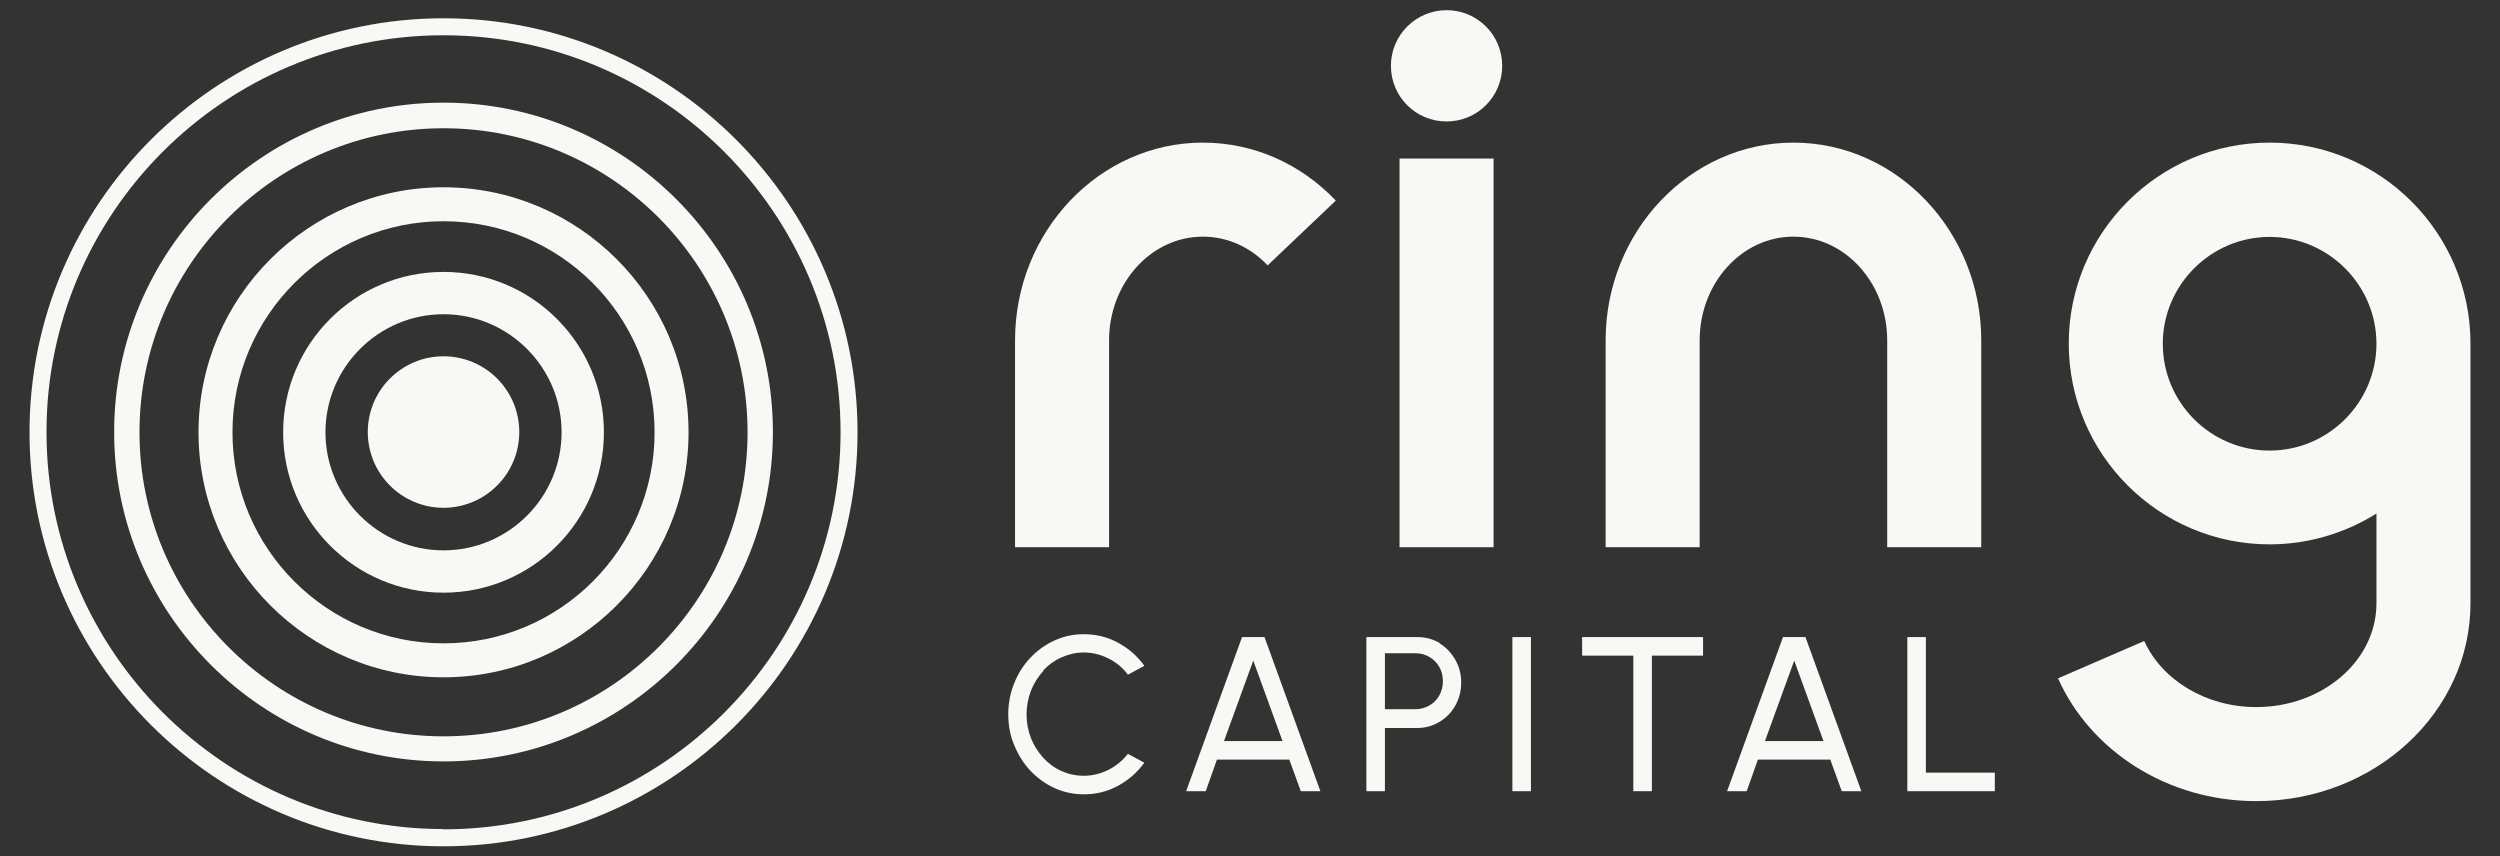 <svg xmlns="http://www.w3.org/2000/svg" id="Calque_1" viewBox="0 0 95.71 32.79"><rect x="0" y="0" width="95.71" height="32.79" fill="#333333" stroke="none"/><defs><style>.cls-1{fill:#f8f8f5;}</style></defs><path class="cls-1" d="M16.98,31.74c-8.38,0-15.2-6.82-15.2-15.2S8.6,1.35,16.98,1.35s15.2,6.82,15.2,15.2-6.82,15.2-15.2,15.2M16.98.7C8.24.7,1.13,7.81,1.13,16.55s7.11,15.85,15.85,15.85,15.85-7.11,15.85-15.85S25.72.7,16.98.7"></path><path class="cls-1" d="M16.98,28.19c-6.42,0-11.64-5.22-11.64-11.64s5.22-11.64,11.64-11.64,11.64,5.22,11.64,11.64-5.22,11.64-11.64,11.64M16.98,3.93c-6.96,0-12.61,5.66-12.61,12.61s5.66,12.61,12.61,12.61,12.61-5.66,12.61-12.61S23.94,3.93,16.98,3.93"></path><path class="cls-1" d="M16.98,24.63c-4.46,0-8.08-3.63-8.08-8.08s3.62-8.08,8.08-8.08,8.08,3.62,8.08,8.08-3.62,8.08-8.08,8.08M16.98,7.17c-5.17,0-9.38,4.21-9.38,9.38s4.21,9.38,9.38,9.38,9.38-4.21,9.38-9.38-4.21-9.38-9.38-9.38"></path><path class="cls-1" d="M16.98,21.07c-2.49,0-4.52-2.03-4.52-4.52s2.03-4.52,4.52-4.52,4.52,2.03,4.52,4.52-2.03,4.52-4.52,4.52M16.98,10.41c-3.39,0-6.14,2.75-6.14,6.14s2.75,6.14,6.14,6.14,6.14-2.75,6.14-6.14-2.75-6.14-6.14-6.14"></path><path class="cls-1" d="M16.98,13.64c-1.6,0-2.9,1.3-2.9,2.9s1.3,2.9,2.9,2.9,2.9-1.3,2.9-2.9-1.3-2.9-2.9-2.9"></path><path class="cls-1" d="M75.85,20.95v-7.92c0-4.17-3.23-7.57-7.19-7.57s-7.19,3.4-7.19,7.57v7.92h3.6v-7.92c0-2.19,1.61-3.97,3.59-3.97s3.59,1.78,3.59,3.97v7.92h3.6Z"></path><path class="cls-1" d="M46.05,5.46c-3.96,0-7.19,3.4-7.19,7.57v7.92h3.6v-7.92c0-2.19,1.61-3.97,3.59-3.97.93,0,1.81.39,2.48,1.1l2.61-2.48c-1.36-1.43-3.17-2.22-5.09-2.22"></path><rect class="cls-1" x="53.58" y="6.07" width="3.6" height="14.88"></rect><path class="cls-1" d="M55.38.39c-1.17,0-2.13.95-2.13,2.13s.95,2.13,2.13,2.13,2.13-.95,2.13-2.13-.95-2.13-2.13-2.13"></path><path class="cls-1" d="M86.89,17.25c-2.26,0-4.09-1.84-4.09-4.09s1.84-4.09,4.09-4.09,4.09,1.84,4.09,4.09-1.84,4.09-4.09,4.09M86.89,5.46c-4.24,0-7.69,3.45-7.69,7.69s3.45,7.69,7.69,7.69c1.5,0,2.91-.44,4.09-1.18v3.44c0,2.19-2.06,3.97-4.6,3.97-1.95,0-3.62-1.05-4.29-2.53l-3.3,1.43c1.23,2.76,4.17,4.7,7.59,4.7,4.52,0,8.2-3.39,8.2-7.57v-9.95c0-4.24-3.45-7.69-7.69-7.69"></path><path class="cls-1" d="M39.93,25.68c.2-.22.43-.39.7-.51.27-.12.55-.19.86-.19.33,0,.65.08.95.23.3.15.55.36.74.62l.63-.34c-.26-.37-.6-.66-1-.88-.4-.22-.84-.33-1.32-.33-.4,0-.77.08-1.12.24-.35.16-.66.38-.92.66-.27.28-.47.6-.62.97-.15.37-.23.77-.23,1.19s.07.82.23,1.19c.15.37.36.7.62.98.27.28.57.5.92.66.35.16.73.24,1.12.24.48,0,.92-.11,1.32-.33.4-.22.73-.51,1-.88l-.63-.34c-.2.25-.44.46-.74.61s-.61.23-.95.23c-.3,0-.58-.06-.85-.18-.27-.12-.5-.29-.7-.51-.2-.22-.36-.47-.47-.75-.11-.28-.17-.59-.17-.91s.06-.62.17-.91c.11-.28.27-.53.47-.75"></path><path class="cls-1" d="M46.86,28.37l1.12-3.08,1.12,3.08h-2.25ZM47.55,24.39l-2.14,5.9h.75l.43-1.21h2.77l.44,1.21h.75l-2.14-5.9h-.86Z"></path><path class="cls-1" d="M55.1,26.63c-.09.16-.22.29-.38.38-.16.09-.33.14-.52.14h-1.18v-2.14h1.18c.19,0,.37.05.52.14.16.09.29.22.38.38.09.16.14.34.14.55s-.05.38-.14.55M55.12,24.62c-.25-.15-.54-.23-.86-.23h-1.95v5.9h.71v-2.42h1.24c.31,0,.59-.08.84-.23.26-.15.46-.36.61-.62.15-.26.23-.56.23-.89s-.08-.62-.23-.88c-.15-.26-.35-.47-.61-.63"></path><rect class="cls-1" x="57.9" y="24.39" width=".71" height="5.9"></rect><polygon class="cls-1" points="60.57 25.1 62.53 25.1 62.53 30.29 63.24 30.29 63.24 25.1 65.2 25.1 65.2 24.39 60.57 24.39 60.57 25.1"></polygon><path class="cls-1" d="M67.57,28.37l1.12-3.08,1.12,3.08h-2.25ZM68.26,24.39l-2.14,5.9h.75l.43-1.21h2.77l.44,1.21h.75l-2.14-5.9h-.86Z"></path><polygon class="cls-1" points="73.73 24.39 73.02 24.39 73.02 30.29 76.37 30.29 76.37 29.58 73.73 29.58 73.73 24.39"></polygon></svg>